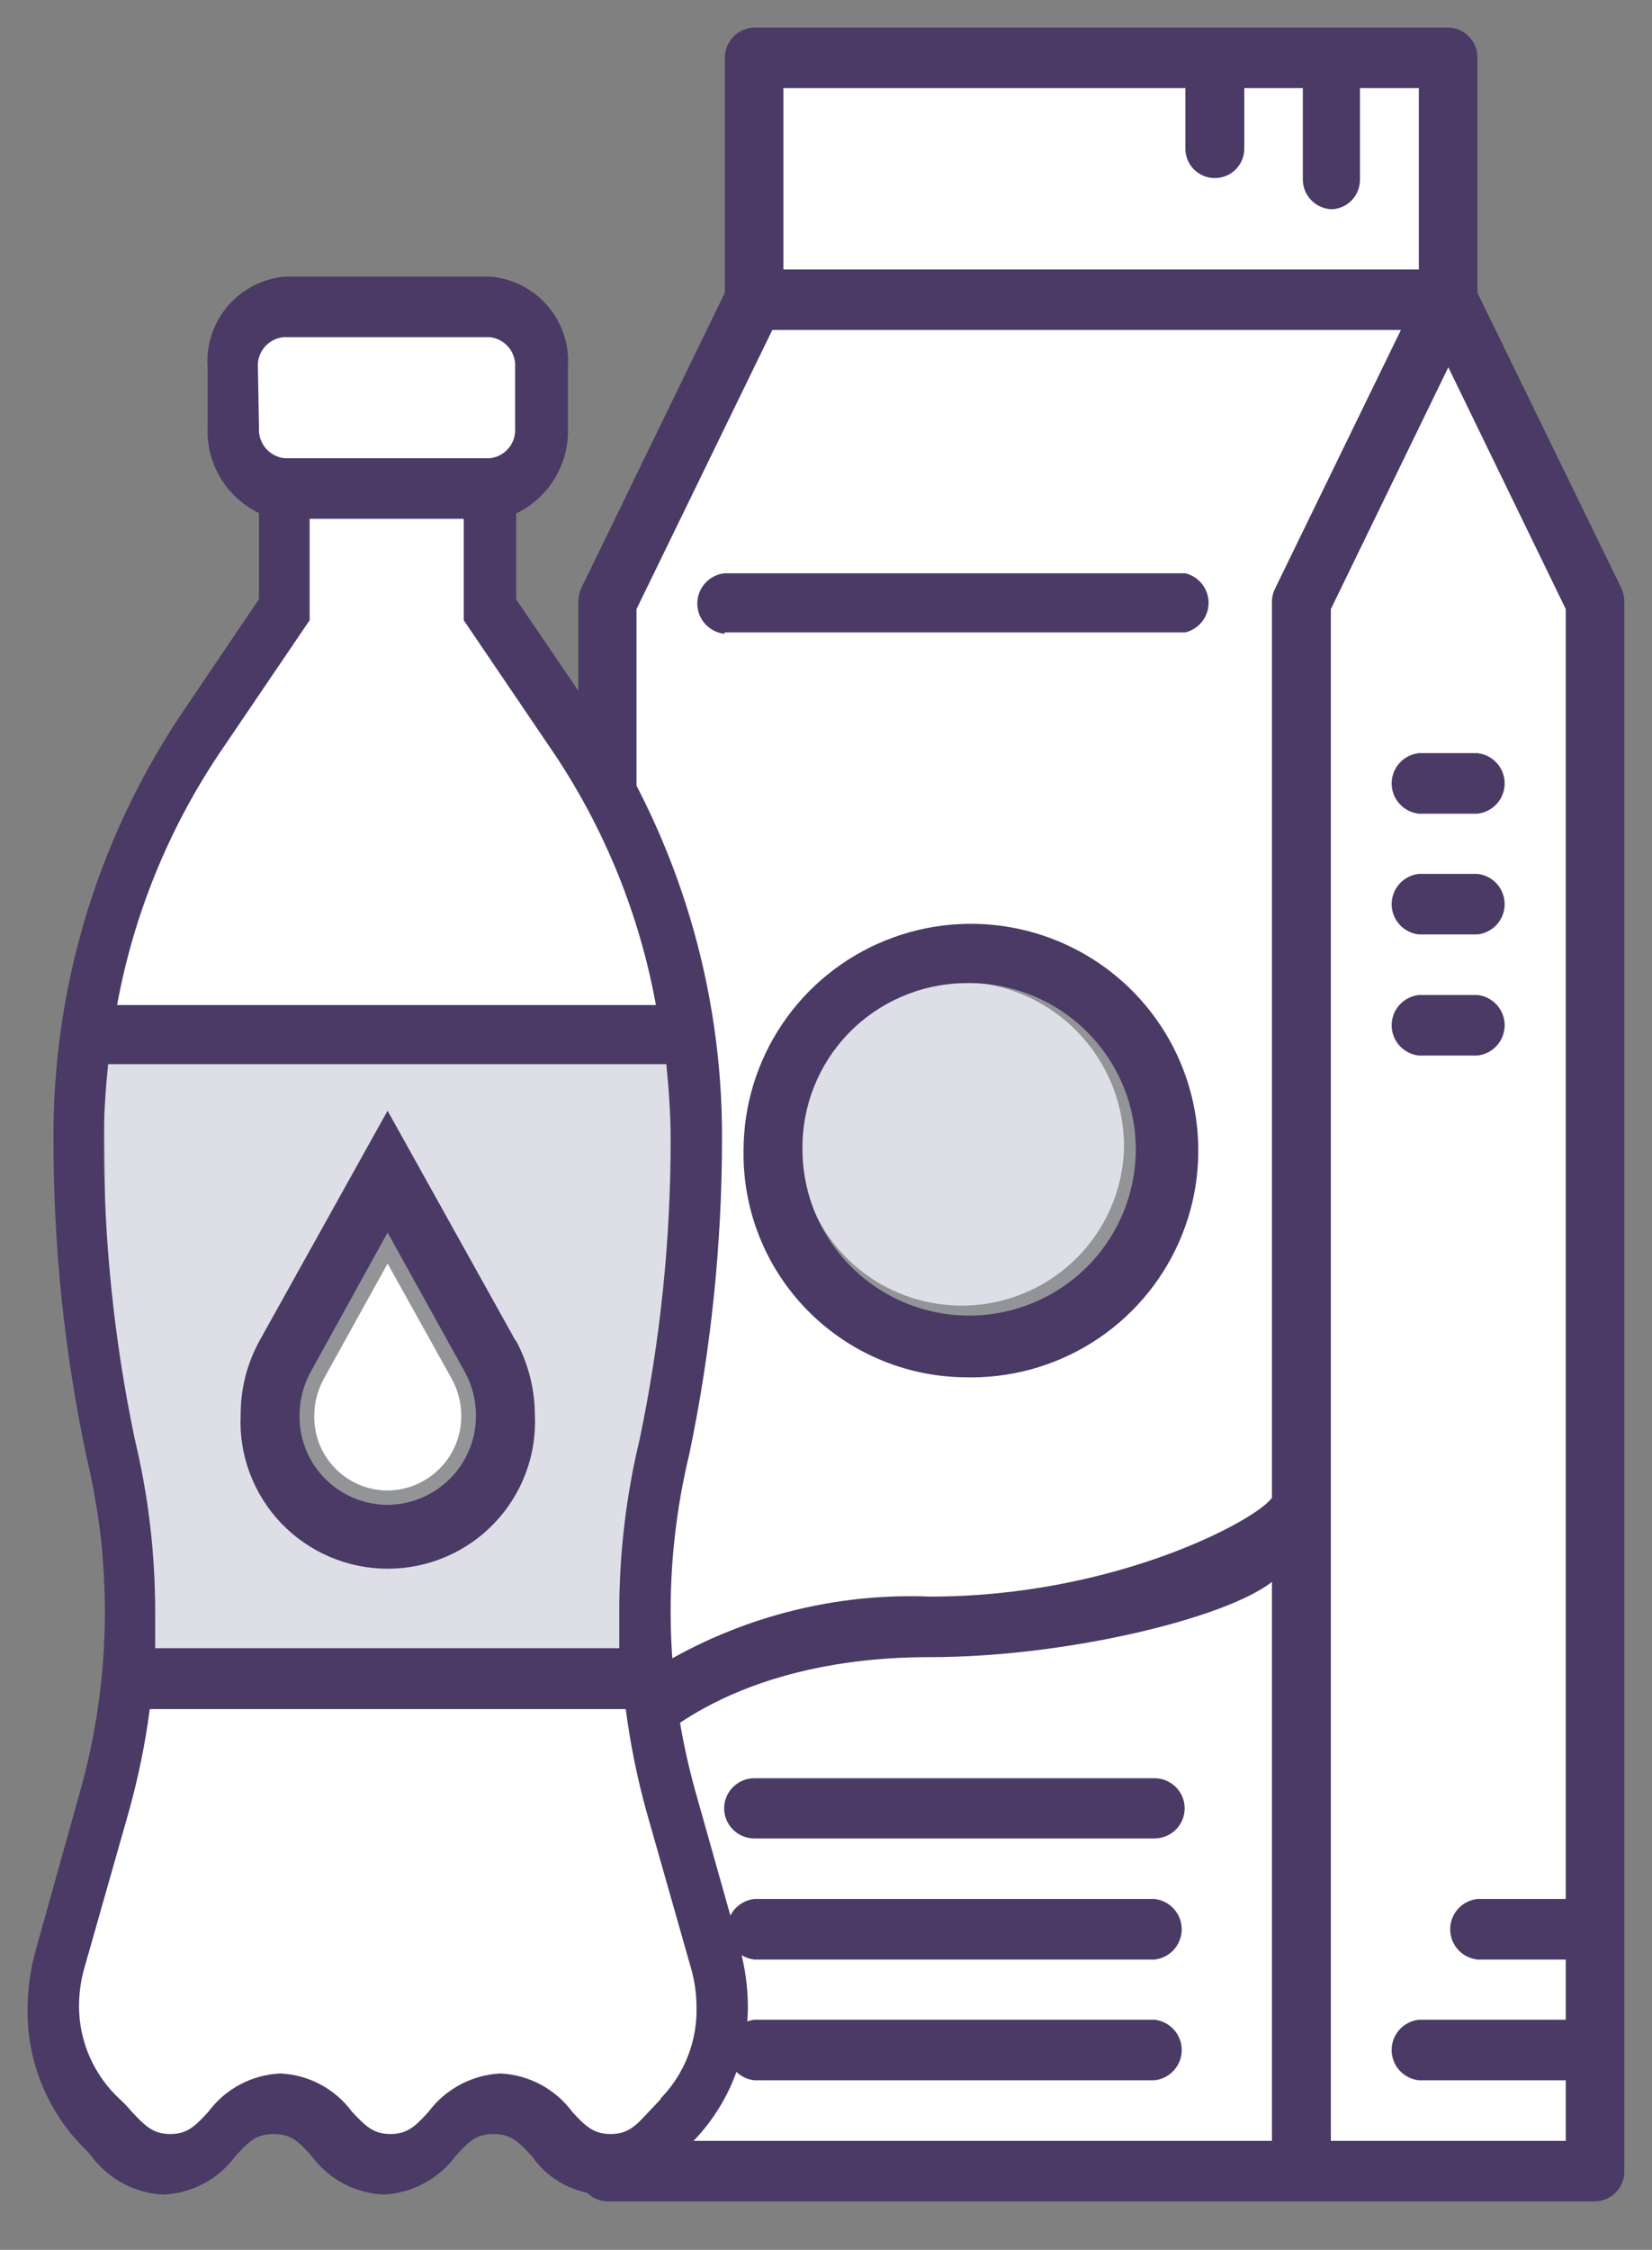 <svg width="72" height="98" viewBox="0 0 72 98" fill="none" xmlns="http://www.w3.org/2000/svg">
<rect x="0" y="0" width="72" height="98" fill="#808080" stroke="none"/>
<path d="M26.614 94.406V26.22L33.017 13.094V2.684H62.951V13.094L69.37 26.298L69.338 94.406H26.614Z" fill="white"/>
<path d="M49.612 50.067C49.563 51.574 49.07 53.033 48.194 54.263C47.319 55.492 46.099 56.438 44.688 56.981C43.277 57.524 41.737 57.641 40.26 57.317C38.782 56.993 37.433 56.243 36.381 55.16C35.329 54.076 34.62 52.708 34.342 51.226C34.065 49.744 34.231 48.213 34.821 46.824C35.41 45.436 36.397 44.251 37.658 43.417C38.919 42.584 40.397 42.14 41.91 42.139C43.983 42.172 45.959 43.023 47.403 44.507C48.847 45.99 49.642 47.984 49.612 50.051" fill="#DEDFE6"/>
<path d="M49.612 50.067C49.563 51.574 49.07 53.033 48.194 54.263C47.319 55.492 46.099 56.438 44.688 56.981C43.277 57.524 41.737 57.641 40.26 57.317C38.782 56.993 37.433 56.243 36.381 55.16C35.329 54.076 34.62 52.708 34.342 51.226C34.065 49.744 34.231 48.213 34.821 46.824C35.41 45.436 36.397 44.251 37.658 43.417C38.919 42.584 40.397 42.14 41.91 42.139C42.938 42.155 43.953 42.373 44.896 42.78C45.84 43.188 46.693 43.776 47.409 44.512C48.124 45.249 48.687 46.118 49.065 47.071C49.443 48.024 49.629 49.042 49.612 50.067V50.067Z" stroke="#929497" stroke-width="1.25" stroke-miterlimit="10"/>
<path d="M58.003 93.252V26.532L63.123 15.997L68.242 26.532V82.717H64.391C64.065 82.752 63.763 82.906 63.544 83.15C63.325 83.393 63.204 83.709 63.204 84.036C63.204 84.363 63.325 84.678 63.544 84.921C63.763 85.165 64.065 85.319 64.391 85.355H68.242V87.976H61.839C61.513 88.012 61.212 88.166 60.992 88.409C60.773 88.653 60.652 88.968 60.652 89.295C60.652 89.622 60.773 89.938 60.992 90.181C61.212 90.424 61.513 90.579 61.839 90.614H68.242V93.252H58.003ZM27.741 76.63C28.712 75.569 32.438 72.182 40.547 72.182C46.45 72.182 53.401 70.497 55.436 68.905V93.252H27.741V76.63ZM33.659 14.374H61.056L55.577 25.627C55.484 25.811 55.436 26.014 55.436 26.22V65.237C54.825 66.174 48.641 69.545 40.547 69.545C35.996 69.362 31.507 70.642 27.741 73.197V26.532L33.659 14.374ZM34.144 3.839H51.663V6.477C51.663 6.816 51.798 7.142 52.039 7.382C52.28 7.622 52.606 7.757 52.947 7.757C53.287 7.757 53.614 7.622 53.854 7.382C54.095 7.142 54.23 6.816 54.23 6.477V3.839H56.782V7.803C56.78 7.974 56.812 8.142 56.875 8.3C56.939 8.458 57.032 8.602 57.152 8.724C57.271 8.846 57.413 8.943 57.57 9.01C57.727 9.077 57.895 9.112 58.066 9.114C58.398 9.094 58.71 8.946 58.934 8.702C59.159 8.457 59.28 8.135 59.272 7.803V3.839H61.839V11.736H34.144V3.839ZM64.391 12.751V2.528C64.395 2.358 64.365 2.189 64.304 2.03C64.243 1.871 64.15 1.726 64.032 1.603C63.915 1.48 63.774 1.381 63.618 1.312C63.462 1.243 63.293 1.206 63.123 1.202H32.876C32.53 1.21 32.201 1.354 31.961 1.602C31.721 1.85 31.588 2.183 31.592 2.528V12.751L25.33 25.627C25.25 25.814 25.207 26.016 25.205 26.22V94.563C25.201 94.734 25.231 94.904 25.293 95.064C25.356 95.224 25.449 95.37 25.569 95.493C25.688 95.617 25.831 95.715 25.989 95.783C26.147 95.851 26.317 95.887 26.489 95.889H69.51C69.682 95.887 69.852 95.851 70.01 95.783C70.168 95.715 70.311 95.617 70.43 95.493C70.55 95.37 70.643 95.224 70.706 95.064C70.768 94.904 70.798 94.734 70.794 94.563V26.22C70.791 26.016 70.749 25.814 70.669 25.627L64.391 12.751Z" fill="#4A3A65"/>
<path d="M50.317 77.457H32.877C32.528 77.457 32.193 77.596 31.947 77.841C31.7 78.087 31.561 78.421 31.561 78.768C31.561 79.116 31.7 79.45 31.947 79.695C32.193 79.941 32.528 80.079 32.877 80.079H50.317C50.666 80.079 51 79.941 51.247 79.695C51.493 79.45 51.632 79.116 51.632 78.768C51.632 78.421 51.493 78.087 51.247 77.841C51 77.596 50.666 77.457 50.317 77.457Z" fill="#4A3A65"/>
<path d="M50.317 82.717H32.877C32.55 82.752 32.249 82.906 32.03 83.15C31.811 83.393 31.69 83.709 31.69 84.036C31.69 84.363 31.811 84.678 32.03 84.921C32.249 85.165 32.55 85.319 32.877 85.355H50.317C50.643 85.319 50.944 85.165 51.163 84.921C51.382 84.678 51.504 84.363 51.504 84.036C51.504 83.709 51.382 83.393 51.163 83.15C50.944 82.906 50.643 82.752 50.317 82.717Z" fill="#4A3A65"/>
<path d="M50.317 87.976H32.877C32.55 88.012 32.249 88.166 32.03 88.409C31.811 88.653 31.69 88.968 31.69 89.295C31.69 89.622 31.811 89.938 32.03 90.181C32.249 90.424 32.55 90.579 32.877 90.614H50.317C50.643 90.579 50.944 90.424 51.163 90.181C51.382 89.938 51.504 89.622 51.504 89.295C51.504 88.968 51.382 88.653 51.163 88.409C50.944 88.166 50.643 88.012 50.317 87.976Z" fill="#4A3A65"/>
<path d="M61.839 35.443H64.391C64.717 35.408 65.019 35.254 65.238 35.01C65.457 34.767 65.578 34.452 65.578 34.125C65.578 33.798 65.457 33.482 65.238 33.239C65.019 32.995 64.717 32.841 64.391 32.806H61.839C61.513 32.841 61.212 32.995 60.993 33.239C60.774 33.482 60.653 33.798 60.653 34.125C60.653 34.452 60.774 34.767 60.993 35.01C61.212 35.254 61.513 35.408 61.839 35.443Z" fill="#4A3A65"/>
<path d="M61.839 40.703H64.391C64.717 40.667 65.019 40.513 65.238 40.27C65.457 40.027 65.578 39.711 65.578 39.384C65.578 39.057 65.457 38.742 65.238 38.498C65.019 38.255 64.717 38.101 64.391 38.065H61.839C61.513 38.101 61.212 38.255 60.993 38.498C60.774 38.742 60.653 39.057 60.653 39.384C60.653 39.711 60.774 40.027 60.993 40.27C61.212 40.513 61.513 40.667 61.839 40.703Z" fill="#4A3A65"/>
<path d="M61.839 45.978H64.391C64.717 45.943 65.019 45.788 65.238 45.545C65.457 45.302 65.578 44.986 65.578 44.659C65.578 44.332 65.457 44.017 65.238 43.773C65.019 43.53 64.717 43.376 64.391 43.34H61.839C61.513 43.376 61.212 43.53 60.993 43.773C60.774 44.017 60.653 44.332 60.653 44.659C60.653 44.986 60.774 45.302 60.993 45.545C61.212 45.788 61.513 45.943 61.839 45.978Z" fill="#4A3A65"/>
<path d="M31.577 27.546H51.663C51.952 27.475 52.208 27.309 52.391 27.076C52.574 26.843 52.674 26.555 52.674 26.259C52.674 25.962 52.574 25.675 52.391 25.441C52.208 25.208 51.952 25.043 51.663 24.971H31.577C31.251 25.006 30.95 25.161 30.731 25.404C30.512 25.648 30.391 25.963 30.391 26.29C30.391 26.617 30.512 26.932 30.731 27.176C30.95 27.419 31.251 27.573 31.577 27.609" fill="#4A3A65"/>
<path d="M42.003 42.825C43.449 42.779 44.876 43.164 46.101 43.931C47.326 44.697 48.294 45.811 48.88 47.13C49.466 48.448 49.644 49.911 49.39 51.331C49.137 52.751 48.464 54.063 47.459 55.099C46.453 56.135 45.159 56.849 43.744 57.148C42.329 57.447 40.856 57.318 39.515 56.777C38.174 56.236 37.026 55.309 36.217 54.114C35.407 52.918 34.975 51.509 34.974 50.067C34.949 48.179 35.674 46.358 36.991 45.001C38.308 43.645 40.11 42.862 42.003 42.825ZM42.003 59.993C43.976 60.055 45.921 59.529 47.592 58.482C49.262 57.435 50.581 55.915 51.379 54.116C52.178 52.317 52.419 50.322 52.073 48.385C51.726 46.449 50.808 44.659 49.435 43.246C48.063 41.833 46.298 40.861 44.368 40.454C42.438 40.047 40.429 40.223 38.6 40.961C36.771 41.698 35.204 42.964 34.101 44.594C32.998 46.225 32.407 48.147 32.407 50.114C32.386 51.391 32.618 52.659 33.089 53.847C33.56 55.035 34.261 56.118 35.152 57.035C36.043 57.953 37.107 58.686 38.283 59.194C39.458 59.701 40.722 59.973 42.003 59.993Z" fill="#4A3A65"/>
<path d="M26.724 94.11C26.298 94.084 25.884 93.963 25.513 93.755C25.141 93.547 24.822 93.257 24.579 92.908C24.277 92.467 23.872 92.106 23.399 91.857C22.925 91.608 22.398 91.477 21.863 91.477C21.327 91.477 20.8 91.608 20.326 91.857C19.853 92.106 19.448 92.467 19.146 92.908C18.905 93.259 18.586 93.549 18.214 93.758C17.842 93.966 17.427 94.087 17.002 94.11C16.578 94.087 16.165 93.966 15.796 93.758C15.427 93.549 15.111 93.258 14.872 92.908C14.561 92.475 14.153 92.119 13.68 91.87C13.208 91.621 12.683 91.484 12.148 91.472C11.608 91.48 11.078 91.613 10.599 91.863C10.12 92.112 9.707 92.47 9.393 92.908C9.153 93.26 8.835 93.552 8.463 93.761C8.09 93.97 7.675 94.089 7.248 94.11C6.824 94.087 6.412 93.966 6.042 93.758C5.673 93.549 5.357 93.258 5.119 92.908L4.696 92.409C4.052 91.747 3.55 90.962 3.219 90.101C2.888 89.24 2.735 88.32 2.771 87.399C2.798 86.694 2.919 85.996 3.131 85.323L4.994 78.503C5.752 75.811 6.137 73.028 6.137 70.231C6.134 67.808 5.845 65.393 5.276 63.036C4.351 58.632 3.884 54.145 3.882 49.646C3.843 43.394 5.669 37.272 9.127 32.057L12.853 26.532V21.35L11.96 20.976C11.532 20.758 11.177 20.421 10.938 20.005C10.698 19.589 10.586 19.113 10.614 18.635V15.997C10.555 15.419 10.719 14.839 11.075 14.378C11.43 13.917 11.948 13.608 12.524 13.516H21.479C22.072 13.586 22.614 13.886 22.988 14.349C23.363 14.813 23.54 15.405 23.483 15.997V18.635C23.511 19.113 23.399 19.589 23.16 20.005C22.92 20.421 22.565 20.758 22.137 20.976L21.244 21.35V26.532L24.97 32.026C28.428 37.241 30.254 43.363 30.215 49.614C30.213 54.114 29.746 58.601 28.822 63.005C28.234 65.37 27.929 67.795 27.913 70.231C27.907 73.028 28.291 75.812 29.056 78.503L30.982 85.323C31.183 85.998 31.294 86.696 31.311 87.399C31.341 88.314 31.188 89.226 30.86 90.081C30.532 90.936 30.036 91.716 29.401 92.378L28.931 92.846C28.692 93.204 28.372 93.502 27.997 93.716C27.622 93.93 27.202 94.054 26.771 94.079" fill="white"/>
<path d="M16.83 65.549C15.815 65.529 14.85 65.108 14.146 64.38C13.441 63.651 13.056 62.675 13.072 61.663C13.073 60.991 13.246 60.331 13.573 59.743L16.892 53.75L20.227 59.743C20.554 60.331 20.727 60.991 20.728 61.663C20.732 62.175 20.634 62.682 20.44 63.155C20.245 63.629 19.958 64.059 19.595 64.42C19.233 64.782 18.801 65.068 18.326 65.262C17.852 65.456 17.343 65.553 16.83 65.549ZM29.855 45.463C29.338 44.511 8.266 45.463 8.266 45.463H3.961C3.961 45.463 3.867 45.791 3.961 52.611C4.055 59.431 5.385 71.792 5.808 72.338C6.231 72.885 28.274 72.916 28.274 72.916C28.198 69.352 28.497 65.789 29.166 62.287C30.168 58.417 30.356 46.353 29.855 45.401" fill="#DEDFE6"/>
<path d="M16.83 65.549C15.815 65.529 14.85 65.108 14.146 64.38C13.441 63.651 13.056 62.675 13.072 61.663C13.073 60.991 13.246 60.331 13.573 59.743L16.892 53.75L20.227 59.743C20.554 60.331 20.727 60.991 20.728 61.663C20.732 62.175 20.634 62.682 20.44 63.155C20.245 63.629 19.958 64.059 19.595 64.42C19.233 64.782 18.801 65.068 18.326 65.262C17.852 65.456 17.343 65.553 16.83 65.549V65.549ZM29.855 45.463C29.338 44.511 8.266 45.463 8.266 45.463H3.961C3.961 45.463 3.867 45.791 3.961 52.611C4.055 59.431 5.385 71.792 5.808 72.338C6.231 72.885 28.274 72.916 28.274 72.916C28.198 69.352 28.497 65.789 29.166 62.287C30.168 58.417 30.356 46.353 29.855 45.401V45.463Z" stroke="#929497" stroke-width="1.25" stroke-miterlimit="10"/>
<path d="M28.79 91.441L28.274 91.987C27.726 92.581 27.381 92.955 26.614 92.955C25.847 92.955 25.487 92.581 24.939 91.987C24.575 91.495 24.104 91.089 23.563 90.8C23.021 90.511 22.422 90.346 21.808 90.317C21.195 90.349 20.596 90.514 20.055 90.803C19.514 91.092 19.043 91.496 18.677 91.987C18.129 92.581 17.785 92.955 17.017 92.955C16.25 92.955 15.906 92.581 15.342 91.987C14.979 91.493 14.509 91.086 13.967 90.797C13.425 90.508 12.825 90.344 12.211 90.317C11.598 90.346 10.998 90.511 10.457 90.8C9.915 91.089 9.445 91.495 9.08 91.987C8.532 92.581 8.188 92.955 7.421 92.955C6.653 92.955 6.309 92.581 5.745 91.987C5.591 91.8 5.423 91.622 5.244 91.457C4.679 90.941 4.228 90.314 3.918 89.616C3.608 88.918 3.446 88.163 3.444 87.399C3.443 86.829 3.522 86.262 3.679 85.713L5.62 78.893C6.026 77.433 6.33 75.947 6.528 74.445H27.272C27.469 75.958 27.772 77.454 28.18 78.924L30.121 85.745C30.275 86.283 30.354 86.839 30.356 87.399C30.378 88.138 30.25 88.874 29.981 89.563C29.712 90.252 29.307 90.88 28.79 91.41V91.441ZM4.696 46.353H29.041C29.151 47.445 29.229 48.538 29.229 49.646C29.231 54.024 28.779 58.391 27.882 62.678C27.286 65.151 26.987 67.687 26.99 70.231C26.99 70.762 26.99 71.308 26.99 71.792H6.763C6.763 71.261 6.763 70.715 6.763 70.231C6.766 67.687 6.467 65.151 5.871 62.678C4.974 58.391 4.522 54.024 4.524 49.646C4.524 48.538 4.603 47.445 4.712 46.353H4.696ZM9.534 32.853L13.495 27.016V22.599H20.211V27.016L24.172 32.853C26.375 36.156 27.877 39.874 28.587 43.778H5.103C5.819 39.873 7.326 36.156 9.534 32.853ZM11.241 15.997C11.219 15.675 11.325 15.357 11.535 15.112C11.746 14.867 12.045 14.714 12.368 14.686H21.338C21.658 14.718 21.953 14.872 22.16 15.117C22.368 15.362 22.472 15.678 22.45 15.997V18.635C22.476 18.957 22.374 19.277 22.166 19.525C21.958 19.773 21.661 19.93 21.338 19.961H12.415C12.091 19.93 11.792 19.773 11.581 19.526C11.371 19.278 11.265 18.959 11.287 18.635L11.241 15.997ZM32.25 84.918L30.309 78.035C28.965 73.237 28.873 68.176 30.043 63.333C30.989 58.811 31.467 54.203 31.468 49.583C31.488 43.055 29.576 36.665 25.972 31.214L22.497 26.11V22.365C23.193 22.03 23.777 21.5 24.177 20.841C24.577 20.182 24.777 19.421 24.751 18.65V15.997C24.821 15.031 24.507 14.075 23.878 13.337C23.248 12.599 22.353 12.136 21.385 12.049H12.415C11.447 12.136 10.552 12.599 9.922 13.337C9.293 14.075 8.979 15.031 9.049 15.997V18.635C9.02 19.404 9.216 20.164 9.614 20.824C10.011 21.483 10.593 22.013 11.287 22.349V26.095L7.828 31.214C4.205 36.68 2.292 43.095 2.332 49.646C2.326 54.266 2.803 58.874 3.757 63.395C4.295 65.635 4.568 67.929 4.571 70.231C4.569 72.869 4.206 75.495 3.491 78.035L1.565 84.918C1.338 85.726 1.217 86.56 1.205 87.399C1.175 88.52 1.37 89.637 1.778 90.682C2.187 91.727 2.801 92.681 3.585 93.486C3.729 93.624 3.864 93.77 3.992 93.923C4.357 94.415 4.827 94.821 5.368 95.11C5.91 95.399 6.509 95.564 7.123 95.593C7.737 95.566 8.337 95.402 8.879 95.113C9.421 94.824 9.891 94.417 10.254 93.923C10.818 93.314 11.146 92.955 11.929 92.955C12.712 92.955 13.041 93.314 13.589 93.923C13.953 94.415 14.424 94.821 14.965 95.11C15.507 95.399 16.106 95.564 16.72 95.593C17.333 95.562 17.932 95.396 18.473 95.107C19.014 94.818 19.485 94.414 19.851 93.923C20.399 93.314 20.728 92.955 21.511 92.955C22.293 92.955 22.622 93.314 23.186 93.923C23.541 94.438 24.017 94.859 24.572 95.15C25.127 95.441 25.744 95.593 26.372 95.593C26.999 95.593 27.616 95.441 28.171 95.15C28.726 94.859 29.202 94.438 29.558 93.923L29.98 93.501C30.805 92.712 31.462 91.764 31.912 90.716C32.361 89.667 32.593 88.539 32.595 87.399C32.591 86.55 32.475 85.705 32.25 84.886" fill="#4A3A65"/>
<path d="M16.829 65.549C15.811 65.529 14.841 65.107 14.134 64.375C13.427 63.644 13.04 62.663 13.056 61.648C13.055 60.975 13.228 60.314 13.557 59.728L16.892 53.688L20.242 59.728C20.572 60.314 20.744 60.975 20.743 61.648C20.747 62.161 20.649 62.67 20.454 63.145C20.259 63.621 19.97 64.053 19.606 64.416C19.242 64.779 18.809 65.066 18.332 65.261C17.855 65.455 17.344 65.553 16.829 65.549ZM22.481 58.417L16.892 48.382L11.319 58.386C10.772 59.375 10.487 60.487 10.489 61.616C10.446 62.482 10.58 63.348 10.883 64.16C11.185 64.973 11.651 65.716 12.25 66.344C12.85 66.972 13.571 67.472 14.37 67.813C15.17 68.155 16.03 68.331 16.9 68.331C17.769 68.331 18.63 68.155 19.429 67.813C20.228 67.472 20.95 66.972 21.549 66.344C22.149 65.716 22.614 64.973 22.917 64.16C23.22 63.348 23.354 62.482 23.311 61.616C23.305 60.488 23.02 59.378 22.481 58.386" fill="#4A3A65"/>
</svg>
